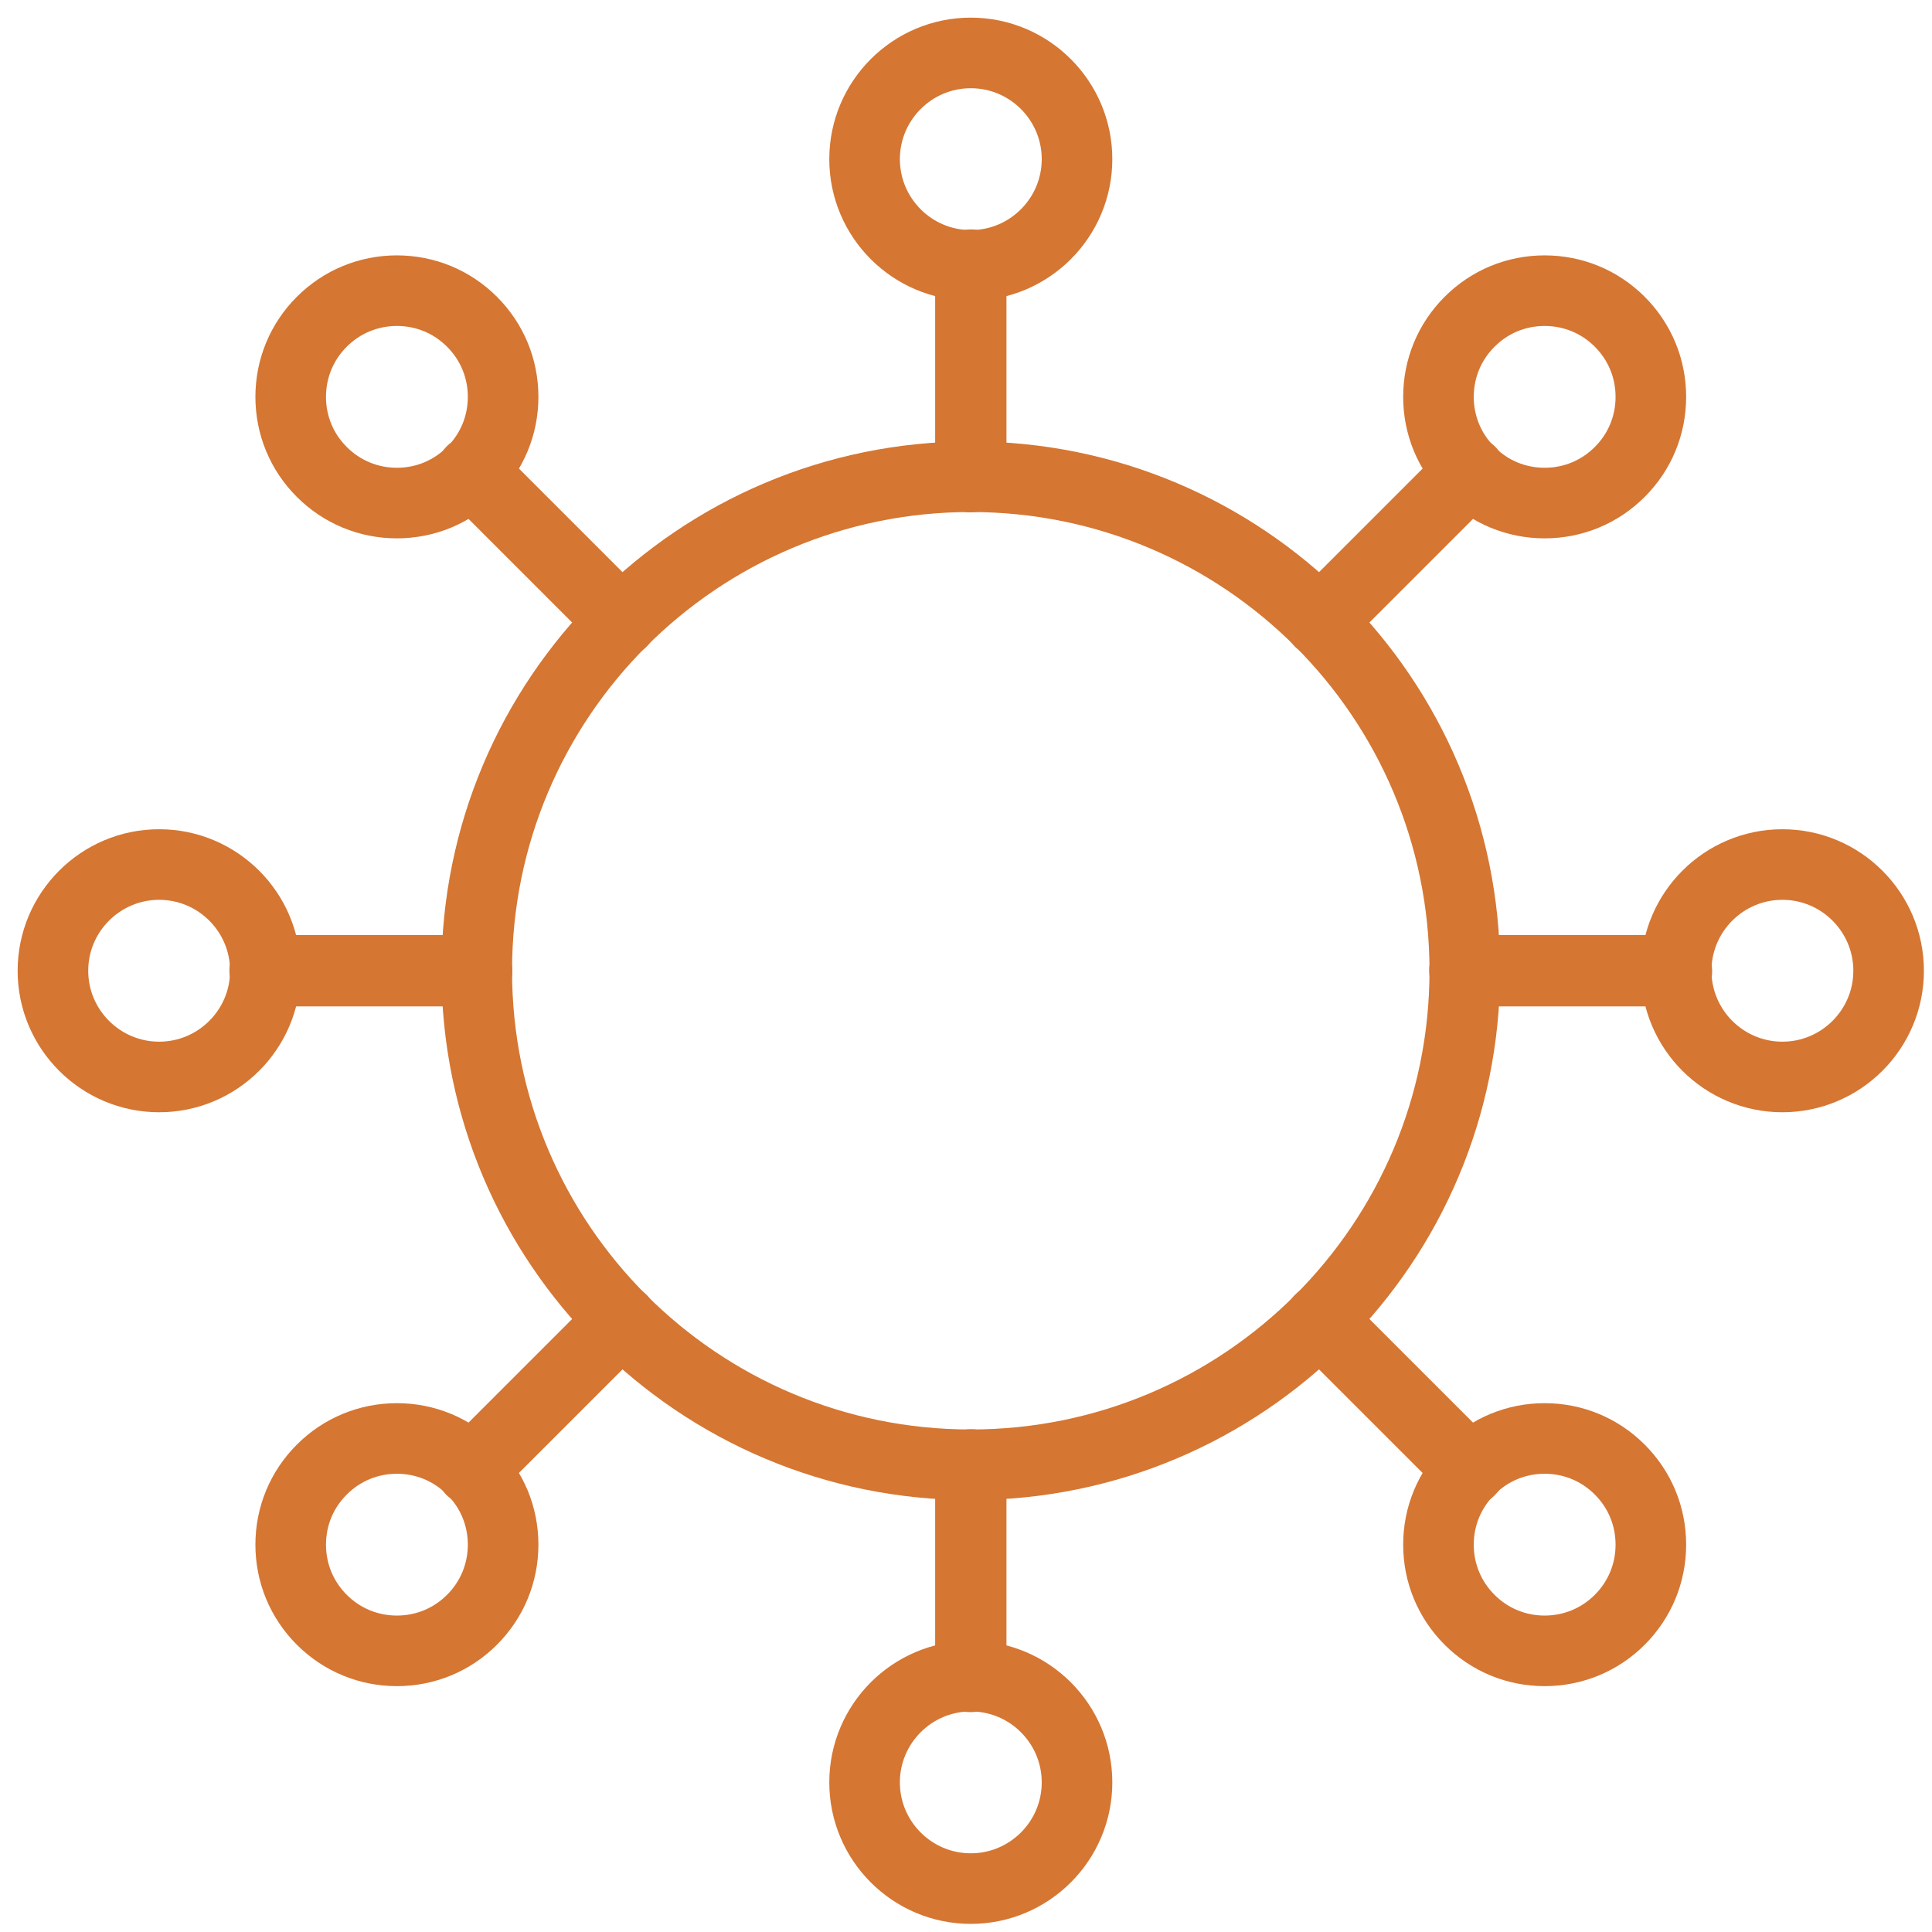 <svg width="73" height="73" viewBox="0 0 73 73" fill="none" xmlns="http://www.w3.org/2000/svg">
<path d="M55.347 36.68C55.347 46.989 46.99 55.346 36.68 55.346C26.371 55.346 18.014 46.989 18.014 36.68C18.014 26.37 26.371 18.013 36.68 18.013C46.99 18.013 55.347 26.37 55.347 36.68Z" stroke="#D57632" stroke-width="2.667" stroke-miterlimit="10" stroke-linecap="round" stroke-linejoin="round"/>
<path d="M36.681 18.027C36.673 18.027 36.668 18.021 36.668 18.013V10.013C36.668 9.997 36.695 9.997 36.695 10.013V18.013C36.695 18.021 36.689 18.027 36.681 18.027Z" stroke="#D57632" stroke-width="2.667" stroke-miterlimit="10" stroke-linecap="round" stroke-linejoin="round"/>
<path d="M36.681 10.027C34.468 10.027 32.668 8.227 32.668 6.013C32.668 3.8 34.468 2 36.681 2C38.895 2 40.695 3.8 40.695 6.013C40.695 8.227 38.895 10.027 36.681 10.027Z" stroke="#D57632" stroke-width="2.667" stroke-miterlimit="10" stroke-linecap="round" stroke-linejoin="round"/>
<path d="M36.681 63.36C36.673 63.36 36.668 63.355 36.668 63.347V55.347C36.668 55.331 36.695 55.331 36.695 55.347V63.347C36.695 63.355 36.689 63.36 36.681 63.36Z" stroke="#D57632" stroke-width="2.667" stroke-miterlimit="10" stroke-linecap="round" stroke-linejoin="round"/>
<path d="M36.681 71.36C34.468 71.36 32.668 69.56 32.668 67.347C32.668 65.133 34.468 63.333 36.681 63.333C38.895 63.333 40.695 65.133 40.695 67.347C40.695 69.56 38.895 71.36 36.681 71.36Z" stroke="#D57632" stroke-width="2.667" stroke-miterlimit="10" stroke-linecap="round" stroke-linejoin="round"/>
<path d="M23.481 23.493C23.477 23.493 23.474 23.492 23.472 23.489L17.814 17.832C17.809 17.827 17.809 17.819 17.814 17.815C17.819 17.809 17.828 17.809 17.832 17.815L23.489 23.472C23.495 23.477 23.495 23.485 23.489 23.489C23.487 23.492 23.485 23.493 23.481 23.493Z" stroke="#D57632" stroke-width="2.667" stroke-miterlimit="10" stroke-linecap="round" stroke-linejoin="round"/>
<path d="M14.996 19.008C13.926 19.008 12.918 18.592 12.159 17.832C11.4 17.075 10.984 16.068 10.984 14.995C10.984 13.924 11.4 12.916 12.159 12.157C12.918 11.399 13.926 10.983 14.996 10.983C16.07 10.983 17.076 11.399 17.834 12.157C18.594 12.916 19.01 13.924 19.01 14.995C19.01 16.068 18.594 17.075 17.834 17.832C17.076 18.592 16.07 19.008 14.996 19.008Z" stroke="#D57632" stroke-width="2.667" stroke-miterlimit="10" stroke-linecap="round" stroke-linejoin="round"/>
<path d="M55.538 55.549C55.534 55.549 55.531 55.548 55.529 55.545L49.871 49.888C49.866 49.882 49.866 49.874 49.871 49.87C49.875 49.865 49.883 49.865 49.89 49.87L55.546 55.528C55.551 55.533 55.551 55.541 55.546 55.545C55.543 55.548 55.541 55.549 55.538 55.549Z" stroke="#D57632" stroke-width="2.667" stroke-miterlimit="10" stroke-linecap="round" stroke-linejoin="round"/>
<path d="M58.365 62.377C57.291 62.377 56.285 61.961 55.528 61.203C54.768 60.444 54.352 59.436 54.352 58.365C54.352 57.292 54.768 56.285 55.528 55.528C56.285 54.768 57.291 54.352 58.365 54.352C59.435 54.352 60.444 54.768 61.202 55.528C61.961 56.285 62.377 57.292 62.377 58.365C62.377 59.436 61.961 60.444 61.202 61.203C60.444 61.961 59.435 62.377 58.365 62.377Z" stroke="#D57632" stroke-width="2.667" stroke-miterlimit="10" stroke-linecap="round" stroke-linejoin="round"/>
<path d="M18.013 36.693H10.013C10.005 36.693 10 36.688 10 36.68C10 36.672 10.005 36.666 10.013 36.666H18.013C18.021 36.666 18.027 36.672 18.027 36.68C18.027 36.688 18.021 36.693 18.013 36.693Z" stroke="#D57632" stroke-width="2.667" stroke-miterlimit="10" stroke-linecap="round" stroke-linejoin="round"/>
<path d="M6.013 40.693C3.8 40.693 2 38.893 2 36.68C2 34.467 3.8 32.666 6.013 32.666C8.228 32.666 10.027 34.467 10.027 36.68C10.027 38.893 8.228 40.693 6.013 40.693Z" stroke="#D57632" stroke-width="2.667" stroke-miterlimit="10" stroke-linecap="round" stroke-linejoin="round"/>
<path d="M63.347 36.693H55.347C55.339 36.693 55.334 36.688 55.334 36.68C55.334 36.672 55.339 36.666 55.347 36.666H63.347C63.355 36.666 63.361 36.672 63.361 36.68C63.361 36.688 63.355 36.693 63.347 36.693Z" stroke="#D57632" stroke-width="2.667" stroke-miterlimit="10" stroke-linecap="round" stroke-linejoin="round"/>
<path d="M67.347 40.693C65.134 40.693 63.334 38.893 63.334 36.68C63.334 34.467 65.134 32.666 67.347 32.666C69.561 32.666 71.361 34.467 71.361 36.68C71.361 38.893 69.561 40.693 67.347 40.693Z" stroke="#D57632" stroke-width="2.667" stroke-miterlimit="10" stroke-linecap="round" stroke-linejoin="round"/>
<path d="M17.823 55.549C17.819 55.549 17.817 55.548 17.814 55.545C17.809 55.541 17.809 55.533 17.814 55.528L23.472 49.87C23.477 49.865 23.485 49.865 23.489 49.87C23.495 49.874 23.495 49.882 23.489 49.888L17.832 55.545C17.829 55.548 17.828 55.549 17.823 55.549Z" stroke="#D57632" stroke-width="2.667" stroke-miterlimit="10" stroke-linecap="round" stroke-linejoin="round"/>
<path d="M14.996 62.377C13.926 62.377 12.918 61.961 12.159 61.203C11.4 60.444 10.984 59.436 10.984 58.365C10.984 57.292 11.4 56.285 12.159 55.528C12.918 54.768 13.926 54.352 14.996 54.352C16.07 54.352 17.076 54.768 17.834 55.528C18.594 56.285 19.01 57.292 19.01 58.365C19.01 59.436 18.594 60.444 17.834 61.203C17.076 61.961 16.07 62.377 14.996 62.377Z" stroke="#D57632" stroke-width="2.667" stroke-miterlimit="10" stroke-linecap="round" stroke-linejoin="round"/>
<path d="M49.879 23.493C49.875 23.493 49.874 23.492 49.871 23.489C49.866 23.485 49.866 23.477 49.871 23.472L55.529 17.815C55.534 17.809 55.541 17.809 55.546 17.815C55.551 17.819 55.551 17.827 55.546 17.832L49.89 23.489C49.886 23.492 49.883 23.493 49.879 23.493Z" stroke="#D57632" stroke-width="2.667" stroke-miterlimit="10" stroke-linecap="round" stroke-linejoin="round"/>
<path d="M58.365 19.008C57.291 19.008 56.285 18.592 55.528 17.832C54.768 17.075 54.352 16.068 54.352 14.995C54.352 13.924 54.768 12.916 55.528 12.157C56.285 11.399 57.291 10.983 58.365 10.983C59.435 10.983 60.444 11.399 61.202 12.157C61.961 12.916 62.377 13.924 62.377 14.995C62.377 16.068 61.961 17.075 61.202 17.832C60.444 18.592 59.435 19.008 58.365 19.008Z" stroke="#D57632" stroke-width="2.667" stroke-miterlimit="10" stroke-linecap="round" stroke-linejoin="round"/>
</svg>
